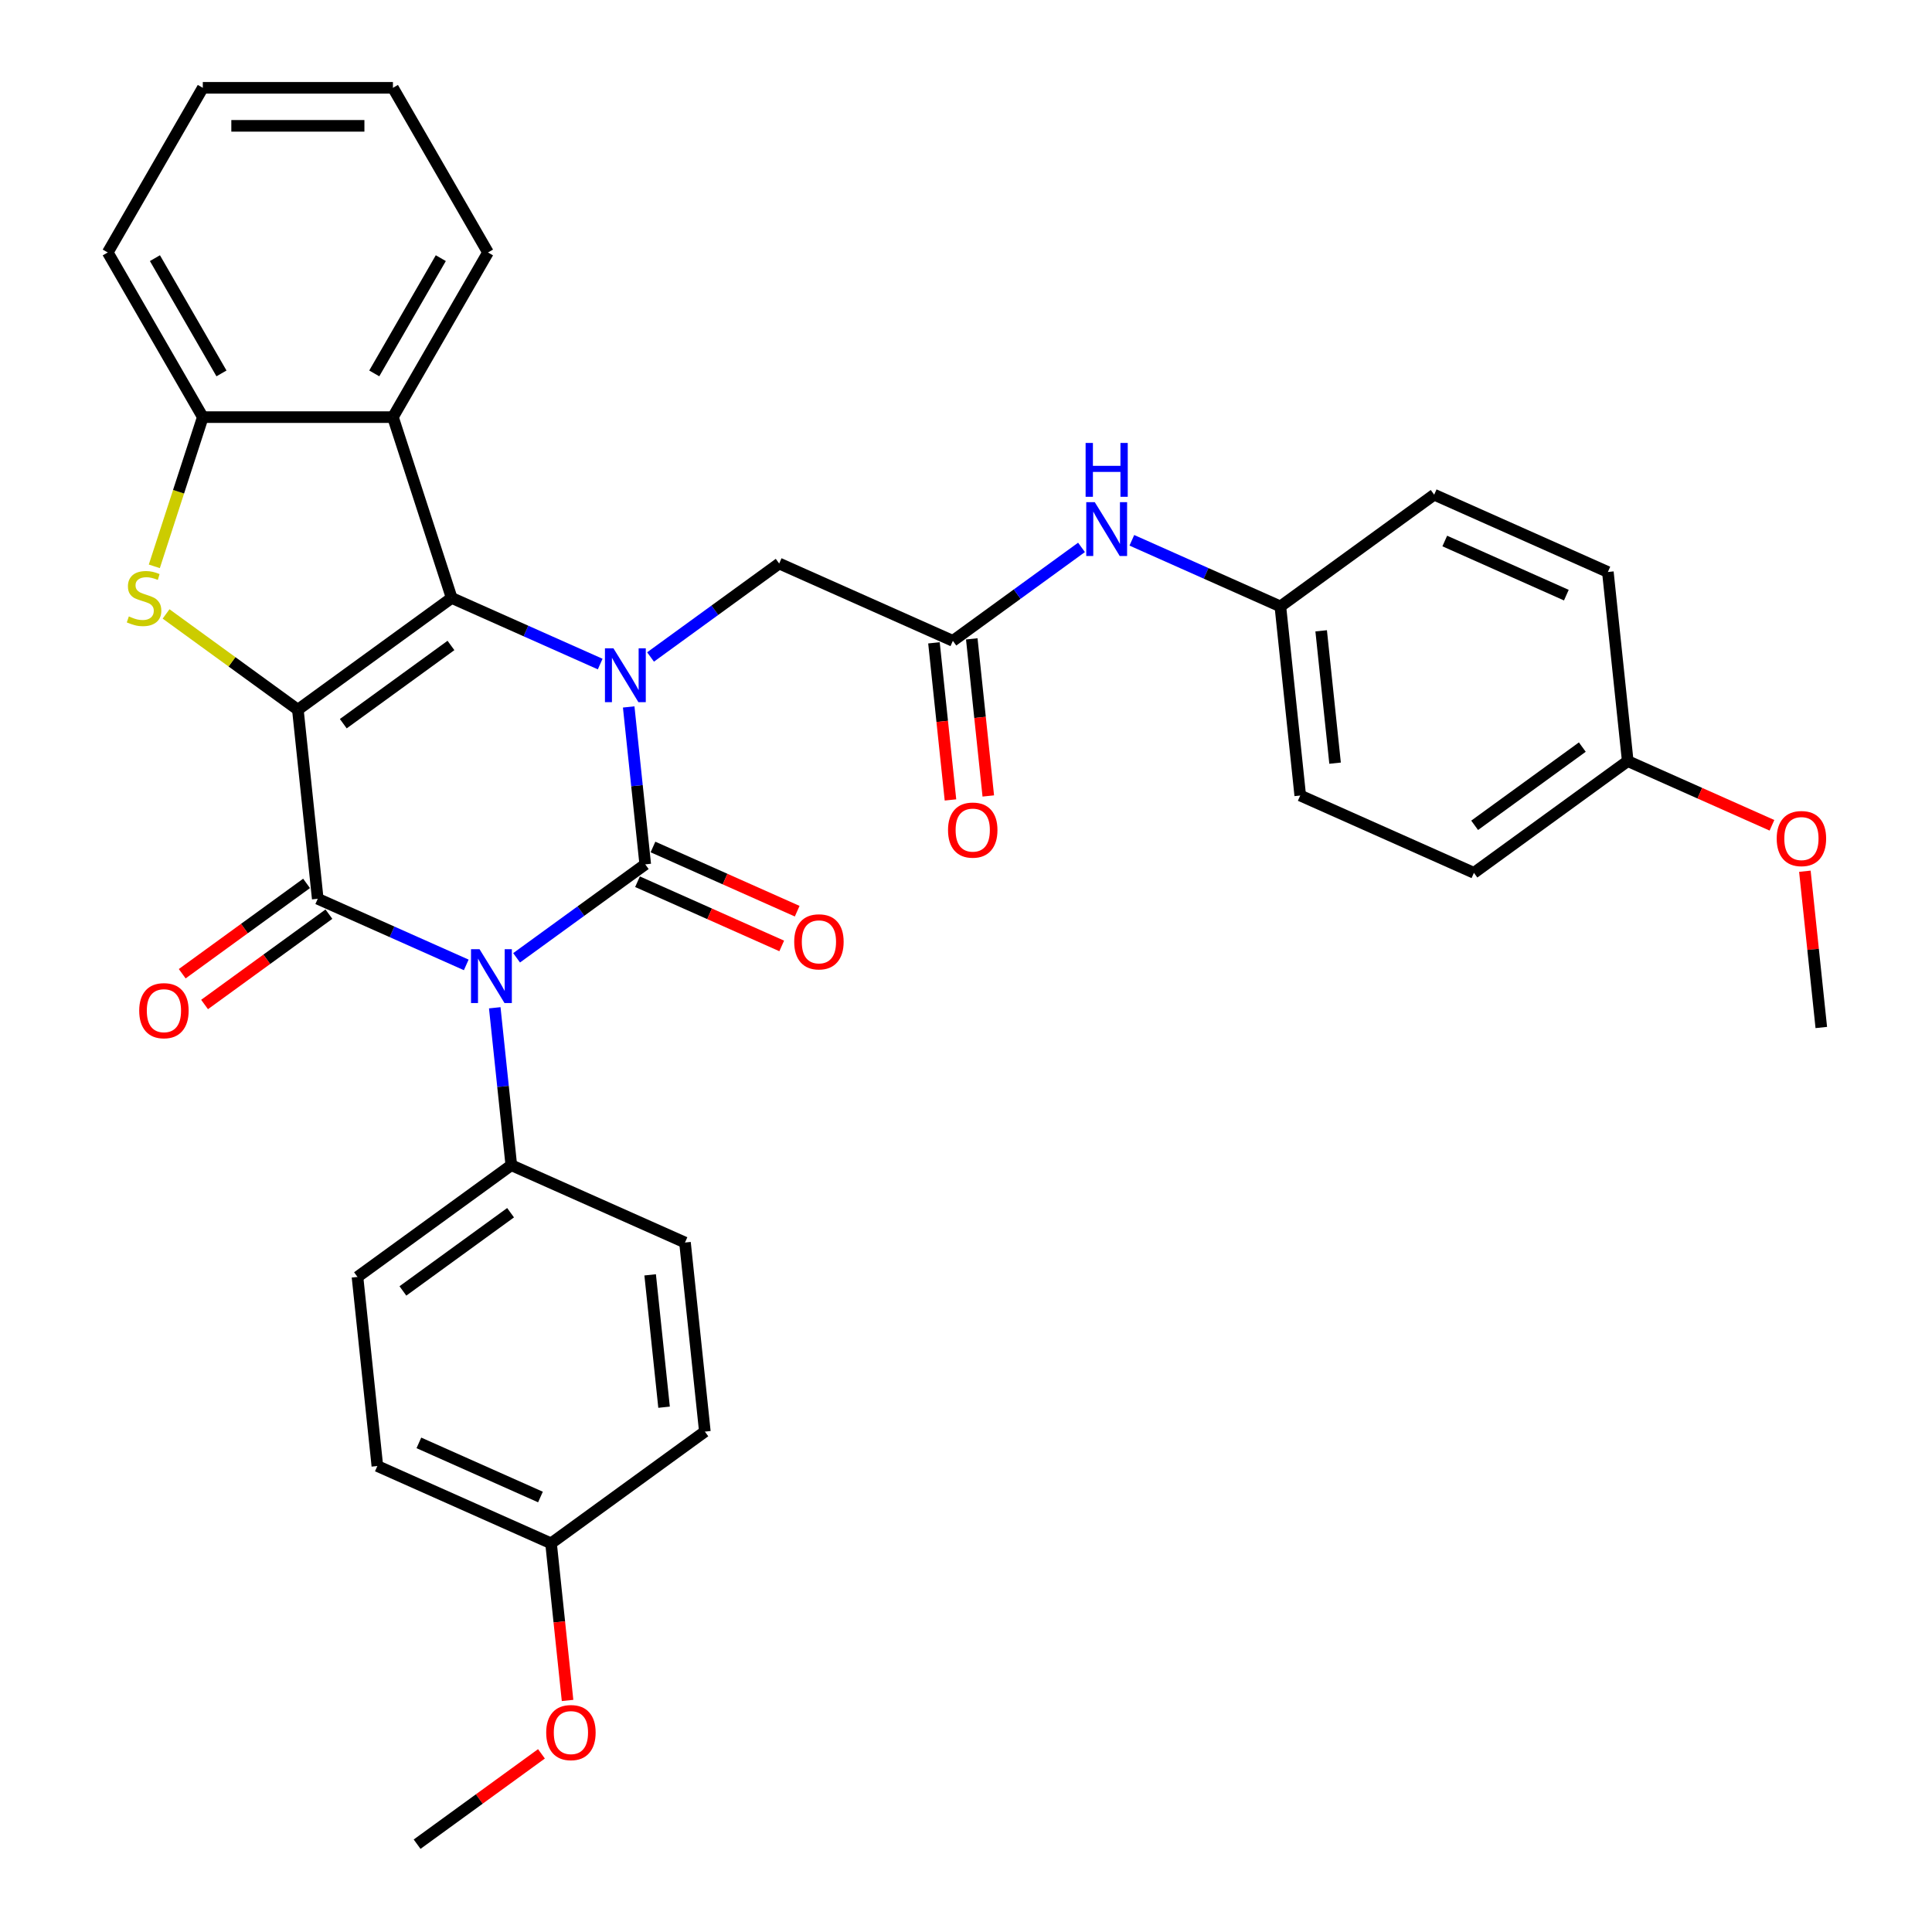 <?xml version='1.0' encoding='iso-8859-1'?>
<svg version='1.1' baseProfile='full'
              xmlns='http://www.w3.org/2000/svg'
                      xmlns:rdkit='http://www.rdkit.org/xml'
                      xmlns:xlink='http://www.w3.org/1999/xlink'
                  xml:space='preserve'
width='1000px' height='1000px' viewBox='0 0 1000 1000'>
<!-- END OF HEADER -->
<rect style='opacity:1.0;fill:#FFFFFF;stroke:none' width='1000' height='1000' x='0' y='0'> </rect>
<path class='bond-3' d='M 154.175,367.335 L 233.789,309.492' style='fill:none;fill-rule:evenodd;stroke:#000000;stroke-width:6px;stroke-linecap:butt;stroke-linejoin:miter;stroke-opacity:1' />
<path class='bond-3' d='M 177.686,374.581 L 233.415,334.091' style='fill:none;fill-rule:evenodd;stroke:#000000;stroke-width:6px;stroke-linecap:butt;stroke-linejoin:miter;stroke-opacity:1' />
<path class='bond-4' d='M 154.175,367.335 L 164.462,465.203' style='fill:none;fill-rule:evenodd;stroke:#000000;stroke-width:6px;stroke-linecap:butt;stroke-linejoin:miter;stroke-opacity:1' />
<path class='bond-5' d='M 154.175,367.335 L 120.067,342.553' style='fill:none;fill-rule:evenodd;stroke:#000000;stroke-width:6px;stroke-linecap:butt;stroke-linejoin:miter;stroke-opacity:1' />
<path class='bond-5' d='M 120.067,342.553 L 85.958,317.772' style='fill:none;fill-rule:evenodd;stroke:#CCCC00;stroke-width:6px;stroke-linecap:butt;stroke-linejoin:miter;stroke-opacity:1' />
<path class='bond-0' d='M 241.332,499.428 L 202.897,482.316' style='fill:none;fill-rule:evenodd;stroke:#0000FF;stroke-width:6px;stroke-linecap:butt;stroke-linejoin:miter;stroke-opacity:1' />
<path class='bond-0' d='M 202.897,482.316 L 164.462,465.203' style='fill:none;fill-rule:evenodd;stroke:#000000;stroke-width:6px;stroke-linecap:butt;stroke-linejoin:miter;stroke-opacity:1' />
<path class='bond-1' d='M 267.391,495.763 L 300.683,471.575' style='fill:none;fill-rule:evenodd;stroke:#0000FF;stroke-width:6px;stroke-linecap:butt;stroke-linejoin:miter;stroke-opacity:1' />
<path class='bond-1' d='M 300.683,471.575 L 333.975,447.387' style='fill:none;fill-rule:evenodd;stroke:#000000;stroke-width:6px;stroke-linecap:butt;stroke-linejoin:miter;stroke-opacity:1' />
<path class='bond-8' d='M 256.085,521.624 L 260.366,562.361' style='fill:none;fill-rule:evenodd;stroke:#0000FF;stroke-width:6px;stroke-linecap:butt;stroke-linejoin:miter;stroke-opacity:1' />
<path class='bond-8' d='M 260.366,562.361 L 264.648,603.098' style='fill:none;fill-rule:evenodd;stroke:#000000;stroke-width:6px;stroke-linecap:butt;stroke-linejoin:miter;stroke-opacity:1' />
<path class='bond-11' d='M 329.972,456.377 L 367.296,472.994' style='fill:none;fill-rule:evenodd;stroke:#000000;stroke-width:6px;stroke-linecap:butt;stroke-linejoin:miter;stroke-opacity:1' />
<path class='bond-11' d='M 367.296,472.994 L 404.619,489.612' style='fill:none;fill-rule:evenodd;stroke:#FF0000;stroke-width:6px;stroke-linecap:butt;stroke-linejoin:miter;stroke-opacity:1' />
<path class='bond-11' d='M 337.978,438.397 L 375.301,455.014' style='fill:none;fill-rule:evenodd;stroke:#000000;stroke-width:6px;stroke-linecap:butt;stroke-linejoin:miter;stroke-opacity:1' />
<path class='bond-11' d='M 375.301,455.014 L 412.624,471.632' style='fill:none;fill-rule:evenodd;stroke:#FF0000;stroke-width:6px;stroke-linecap:butt;stroke-linejoin:miter;stroke-opacity:1' />
<path class='bond-35' d='M 333.975,447.387 L 329.693,406.65' style='fill:none;fill-rule:evenodd;stroke:#000000;stroke-width:6px;stroke-linecap:butt;stroke-linejoin:miter;stroke-opacity:1' />
<path class='bond-35' d='M 329.693,406.65 L 325.412,365.913' style='fill:none;fill-rule:evenodd;stroke:#0000FF;stroke-width:6px;stroke-linecap:butt;stroke-linejoin:miter;stroke-opacity:1' />
<path class='bond-2' d='M 310.659,343.717 L 272.224,326.605' style='fill:none;fill-rule:evenodd;stroke:#0000FF;stroke-width:6px;stroke-linecap:butt;stroke-linejoin:miter;stroke-opacity:1' />
<path class='bond-2' d='M 272.224,326.605 L 233.789,309.492' style='fill:none;fill-rule:evenodd;stroke:#000000;stroke-width:6px;stroke-linecap:butt;stroke-linejoin:miter;stroke-opacity:1' />
<path class='bond-9' d='M 336.718,340.052 L 370.01,315.864' style='fill:none;fill-rule:evenodd;stroke:#0000FF;stroke-width:6px;stroke-linecap:butt;stroke-linejoin:miter;stroke-opacity:1' />
<path class='bond-9' d='M 370.01,315.864 L 403.302,291.676' style='fill:none;fill-rule:evenodd;stroke:#000000;stroke-width:6px;stroke-linecap:butt;stroke-linejoin:miter;stroke-opacity:1' />
<path class='bond-6' d='M 233.789,309.492 L 203.379,215.901' style='fill:none;fill-rule:evenodd;stroke:#000000;stroke-width:6px;stroke-linecap:butt;stroke-linejoin:miter;stroke-opacity:1' />
<path class='bond-12' d='M 158.678,457.242 L 126.497,480.622' style='fill:none;fill-rule:evenodd;stroke:#000000;stroke-width:6px;stroke-linecap:butt;stroke-linejoin:miter;stroke-opacity:1' />
<path class='bond-12' d='M 126.497,480.622 L 94.317,504.002' style='fill:none;fill-rule:evenodd;stroke:#FF0000;stroke-width:6px;stroke-linecap:butt;stroke-linejoin:miter;stroke-opacity:1' />
<path class='bond-12' d='M 170.246,473.165 L 138.066,496.545' style='fill:none;fill-rule:evenodd;stroke:#000000;stroke-width:6px;stroke-linecap:butt;stroke-linejoin:miter;stroke-opacity:1' />
<path class='bond-12' d='M 138.066,496.545 L 105.886,519.925' style='fill:none;fill-rule:evenodd;stroke:#FF0000;stroke-width:6px;stroke-linecap:butt;stroke-linejoin:miter;stroke-opacity:1' />
<path class='bond-7' d='M 79.876,293.137 L 92.424,254.519' style='fill:none;fill-rule:evenodd;stroke:#CCCC00;stroke-width:6px;stroke-linecap:butt;stroke-linejoin:miter;stroke-opacity:1' />
<path class='bond-7' d='M 92.424,254.519 L 104.972,215.901' style='fill:none;fill-rule:evenodd;stroke:#000000;stroke-width:6px;stroke-linecap:butt;stroke-linejoin:miter;stroke-opacity:1' />
<path class='bond-22' d='M 203.379,215.901 L 252.583,130.678' style='fill:none;fill-rule:evenodd;stroke:#000000;stroke-width:6px;stroke-linecap:butt;stroke-linejoin:miter;stroke-opacity:1' />
<path class='bond-22' d='M 193.715,193.277 L 228.158,133.621' style='fill:none;fill-rule:evenodd;stroke:#000000;stroke-width:6px;stroke-linecap:butt;stroke-linejoin:miter;stroke-opacity:1' />
<path class='bond-34' d='M 203.379,215.901 L 104.972,215.901' style='fill:none;fill-rule:evenodd;stroke:#000000;stroke-width:6px;stroke-linecap:butt;stroke-linejoin:miter;stroke-opacity:1' />
<path class='bond-27' d='M 104.972,215.901 L 55.768,130.678' style='fill:none;fill-rule:evenodd;stroke:#000000;stroke-width:6px;stroke-linecap:butt;stroke-linejoin:miter;stroke-opacity:1' />
<path class='bond-27' d='M 114.636,193.277 L 80.193,133.621' style='fill:none;fill-rule:evenodd;stroke:#000000;stroke-width:6px;stroke-linecap:butt;stroke-linejoin:miter;stroke-opacity:1' />
<path class='bond-15' d='M 264.648,603.098 L 185.035,660.94' style='fill:none;fill-rule:evenodd;stroke:#000000;stroke-width:6px;stroke-linecap:butt;stroke-linejoin:miter;stroke-opacity:1' />
<path class='bond-15' d='M 264.274,627.697 L 208.545,668.186' style='fill:none;fill-rule:evenodd;stroke:#000000;stroke-width:6px;stroke-linecap:butt;stroke-linejoin:miter;stroke-opacity:1' />
<path class='bond-16' d='M 264.648,603.098 L 354.548,643.124' style='fill:none;fill-rule:evenodd;stroke:#000000;stroke-width:6px;stroke-linecap:butt;stroke-linejoin:miter;stroke-opacity:1' />
<path class='bond-10' d='M 403.302,291.676 L 493.202,331.702' style='fill:none;fill-rule:evenodd;stroke:#000000;stroke-width:6px;stroke-linecap:butt;stroke-linejoin:miter;stroke-opacity:1' />
<path class='bond-13' d='M 493.202,331.702 L 526.494,307.514' style='fill:none;fill-rule:evenodd;stroke:#000000;stroke-width:6px;stroke-linecap:butt;stroke-linejoin:miter;stroke-opacity:1' />
<path class='bond-13' d='M 526.494,307.514 L 559.786,283.326' style='fill:none;fill-rule:evenodd;stroke:#0000FF;stroke-width:6px;stroke-linecap:butt;stroke-linejoin:miter;stroke-opacity:1' />
<path class='bond-14' d='M 483.415,332.73 L 487.688,373.389' style='fill:none;fill-rule:evenodd;stroke:#000000;stroke-width:6px;stroke-linecap:butt;stroke-linejoin:miter;stroke-opacity:1' />
<path class='bond-14' d='M 487.688,373.389 L 491.961,414.047' style='fill:none;fill-rule:evenodd;stroke:#FF0000;stroke-width:6px;stroke-linecap:butt;stroke-linejoin:miter;stroke-opacity:1' />
<path class='bond-14' d='M 502.988,330.673 L 507.262,371.331' style='fill:none;fill-rule:evenodd;stroke:#000000;stroke-width:6px;stroke-linecap:butt;stroke-linejoin:miter;stroke-opacity:1' />
<path class='bond-14' d='M 507.262,371.331 L 511.535,411.989' style='fill:none;fill-rule:evenodd;stroke:#FF0000;stroke-width:6px;stroke-linecap:butt;stroke-linejoin:miter;stroke-opacity:1' />
<path class='bond-17' d='M 585.844,279.66 L 624.279,296.773' style='fill:none;fill-rule:evenodd;stroke:#0000FF;stroke-width:6px;stroke-linecap:butt;stroke-linejoin:miter;stroke-opacity:1' />
<path class='bond-17' d='M 624.279,296.773 L 662.715,313.885' style='fill:none;fill-rule:evenodd;stroke:#000000;stroke-width:6px;stroke-linecap:butt;stroke-linejoin:miter;stroke-opacity:1' />
<path class='bond-20' d='M 185.035,660.94 L 195.321,758.809' style='fill:none;fill-rule:evenodd;stroke:#000000;stroke-width:6px;stroke-linecap:butt;stroke-linejoin:miter;stroke-opacity:1' />
<path class='bond-21' d='M 354.548,643.124 L 364.834,740.992' style='fill:none;fill-rule:evenodd;stroke:#000000;stroke-width:6px;stroke-linecap:butt;stroke-linejoin:miter;stroke-opacity:1' />
<path class='bond-21' d='M 336.517,659.861 L 343.717,728.369' style='fill:none;fill-rule:evenodd;stroke:#000000;stroke-width:6px;stroke-linecap:butt;stroke-linejoin:miter;stroke-opacity:1' />
<path class='bond-23' d='M 662.715,313.885 L 742.328,256.043' style='fill:none;fill-rule:evenodd;stroke:#000000;stroke-width:6px;stroke-linecap:butt;stroke-linejoin:miter;stroke-opacity:1' />
<path class='bond-24' d='M 662.715,313.885 L 673.001,411.754' style='fill:none;fill-rule:evenodd;stroke:#000000;stroke-width:6px;stroke-linecap:butt;stroke-linejoin:miter;stroke-opacity:1' />
<path class='bond-24' d='M 683.831,326.508 L 691.032,395.016' style='fill:none;fill-rule:evenodd;stroke:#000000;stroke-width:6px;stroke-linecap:butt;stroke-linejoin:miter;stroke-opacity:1' />
<path class='bond-18' d='M 285.221,798.835 L 364.834,740.992' style='fill:none;fill-rule:evenodd;stroke:#000000;stroke-width:6px;stroke-linecap:butt;stroke-linejoin:miter;stroke-opacity:1' />
<path class='bond-28' d='M 285.221,798.835 L 289.494,839.493' style='fill:none;fill-rule:evenodd;stroke:#000000;stroke-width:6px;stroke-linecap:butt;stroke-linejoin:miter;stroke-opacity:1' />
<path class='bond-28' d='M 289.494,839.493 L 293.767,880.151' style='fill:none;fill-rule:evenodd;stroke:#FF0000;stroke-width:6px;stroke-linecap:butt;stroke-linejoin:miter;stroke-opacity:1' />
<path class='bond-37' d='M 285.221,798.835 L 195.321,758.809' style='fill:none;fill-rule:evenodd;stroke:#000000;stroke-width:6px;stroke-linecap:butt;stroke-linejoin:miter;stroke-opacity:1' />
<path class='bond-37' d='M 279.741,774.851 L 216.811,746.833' style='fill:none;fill-rule:evenodd;stroke:#000000;stroke-width:6px;stroke-linecap:butt;stroke-linejoin:miter;stroke-opacity:1' />
<path class='bond-19' d='M 842.514,393.937 L 762.901,451.78' style='fill:none;fill-rule:evenodd;stroke:#000000;stroke-width:6px;stroke-linecap:butt;stroke-linejoin:miter;stroke-opacity:1' />
<path class='bond-19' d='M 819.004,386.691 L 763.274,427.181' style='fill:none;fill-rule:evenodd;stroke:#000000;stroke-width:6px;stroke-linecap:butt;stroke-linejoin:miter;stroke-opacity:1' />
<path class='bond-29' d='M 842.514,393.937 L 879.837,410.555' style='fill:none;fill-rule:evenodd;stroke:#000000;stroke-width:6px;stroke-linecap:butt;stroke-linejoin:miter;stroke-opacity:1' />
<path class='bond-29' d='M 879.837,410.555 L 917.161,427.172' style='fill:none;fill-rule:evenodd;stroke:#FF0000;stroke-width:6px;stroke-linecap:butt;stroke-linejoin:miter;stroke-opacity:1' />
<path class='bond-38' d='M 842.514,393.937 L 832.228,296.069' style='fill:none;fill-rule:evenodd;stroke:#000000;stroke-width:6px;stroke-linecap:butt;stroke-linejoin:miter;stroke-opacity:1' />
<path class='bond-32' d='M 252.583,130.678 L 203.379,45.455' style='fill:none;fill-rule:evenodd;stroke:#000000;stroke-width:6px;stroke-linecap:butt;stroke-linejoin:miter;stroke-opacity:1' />
<path class='bond-26' d='M 742.328,256.043 L 832.228,296.069' style='fill:none;fill-rule:evenodd;stroke:#000000;stroke-width:6px;stroke-linecap:butt;stroke-linejoin:miter;stroke-opacity:1' />
<path class='bond-26' d='M 747.808,280.027 L 810.738,308.045' style='fill:none;fill-rule:evenodd;stroke:#000000;stroke-width:6px;stroke-linecap:butt;stroke-linejoin:miter;stroke-opacity:1' />
<path class='bond-25' d='M 673.001,411.754 L 762.901,451.78' style='fill:none;fill-rule:evenodd;stroke:#000000;stroke-width:6px;stroke-linecap:butt;stroke-linejoin:miter;stroke-opacity:1' />
<path class='bond-33' d='M 55.768,130.678 L 104.972,45.455' style='fill:none;fill-rule:evenodd;stroke:#000000;stroke-width:6px;stroke-linecap:butt;stroke-linejoin:miter;stroke-opacity:1' />
<path class='bond-30' d='M 280.254,907.785 L 248.074,931.165' style='fill:none;fill-rule:evenodd;stroke:#FF0000;stroke-width:6px;stroke-linecap:butt;stroke-linejoin:miter;stroke-opacity:1' />
<path class='bond-30' d='M 248.074,931.165 L 215.894,954.545' style='fill:none;fill-rule:evenodd;stroke:#000000;stroke-width:6px;stroke-linecap:butt;stroke-linejoin:miter;stroke-opacity:1' />
<path class='bond-31' d='M 934.199,450.948 L 938.45,491.39' style='fill:none;fill-rule:evenodd;stroke:#FF0000;stroke-width:6px;stroke-linecap:butt;stroke-linejoin:miter;stroke-opacity:1' />
<path class='bond-31' d='M 938.45,491.39 L 942.7,531.832' style='fill:none;fill-rule:evenodd;stroke:#000000;stroke-width:6px;stroke-linecap:butt;stroke-linejoin:miter;stroke-opacity:1' />
<path class='bond-36' d='M 203.379,45.455 L 104.972,45.455' style='fill:none;fill-rule:evenodd;stroke:#000000;stroke-width:6px;stroke-linecap:butt;stroke-linejoin:miter;stroke-opacity:1' />
<path class='bond-36' d='M 188.618,65.136 L 119.733,65.136' style='fill:none;fill-rule:evenodd;stroke:#000000;stroke-width:6px;stroke-linecap:butt;stroke-linejoin:miter;stroke-opacity:1' />
<path  class='atom-1' d='M 248.201 491.295
L 257.333 506.056
Q 258.239 507.512, 259.695 510.15
Q 261.152 512.787, 261.23 512.944
L 261.23 491.295
L 264.931 491.295
L 264.931 519.164
L 261.112 519.164
L 251.311 503.025
Q 250.169 501.136, 248.949 498.971
Q 247.768 496.806, 247.414 496.136
L 247.414 519.164
L 243.793 519.164
L 243.793 491.295
L 248.201 491.295
' fill='#0000FF'/>
<path  class='atom-3' d='M 317.528 335.584
L 326.66 350.345
Q 327.566 351.801, 329.022 354.439
Q 330.479 357.076, 330.557 357.234
L 330.557 335.584
L 334.257 335.584
L 334.257 363.453
L 330.439 363.453
L 320.638 347.314
Q 319.496 345.425, 318.276 343.26
Q 317.095 341.095, 316.741 340.426
L 316.741 363.453
L 313.12 363.453
L 313.12 335.584
L 317.528 335.584
' fill='#0000FF'/>
<path  class='atom-6' d='M 66.689 319.058
Q 67.004 319.176, 68.303 319.727
Q 69.602 320.278, 71.019 320.632
Q 72.476 320.947, 73.893 320.947
Q 76.53 320.947, 78.065 319.687
Q 79.601 318.388, 79.601 316.145
Q 79.601 314.61, 78.813 313.665
Q 78.065 312.72, 76.885 312.208
Q 75.704 311.697, 73.736 311.106
Q 71.256 310.358, 69.76 309.65
Q 68.303 308.941, 67.241 307.446
Q 66.217 305.95, 66.217 303.431
Q 66.217 299.927, 68.579 297.762
Q 70.98 295.597, 75.704 295.597
Q 78.931 295.597, 82.592 297.132
L 81.687 300.163
Q 78.341 298.786, 75.822 298.786
Q 73.106 298.786, 71.61 299.927
Q 70.114 301.029, 70.153 302.958
Q 70.153 304.454, 70.901 305.359
Q 71.689 306.265, 72.791 306.776
Q 73.932 307.288, 75.822 307.879
Q 78.341 308.666, 79.837 309.453
Q 81.332 310.24, 82.395 311.854
Q 83.498 313.429, 83.498 316.145
Q 83.498 320.002, 80.9 322.089
Q 78.341 324.135, 74.05 324.135
Q 71.57 324.135, 69.681 323.584
Q 67.831 323.073, 65.627 322.167
L 66.689 319.058
' fill='#CCCC00'/>
<path  class='atom-12' d='M 411.082 487.491
Q 411.082 480.8, 414.388 477.06
Q 417.695 473.321, 423.875 473.321
Q 430.055 473.321, 433.361 477.06
Q 436.668 480.8, 436.668 487.491
Q 436.668 494.262, 433.322 498.119
Q 429.976 501.938, 423.875 501.938
Q 417.734 501.938, 414.388 498.119
Q 411.082 494.301, 411.082 487.491
M 423.875 498.789
Q 428.126 498.789, 430.409 495.955
Q 432.731 493.081, 432.731 487.491
Q 432.731 482.02, 430.409 479.265
Q 428.126 476.47, 423.875 476.47
Q 419.623 476.47, 417.301 479.225
Q 415.018 481.981, 415.018 487.491
Q 415.018 493.12, 417.301 495.955
Q 419.623 498.789, 423.875 498.789
' fill='#FF0000'/>
<path  class='atom-13' d='M 72.055 523.125
Q 72.055 516.433, 75.362 512.693
Q 78.668 508.954, 84.849 508.954
Q 91.028 508.954, 94.335 512.693
Q 97.641 516.433, 97.641 523.125
Q 97.641 529.895, 94.296 533.753
Q 90.95 537.571, 84.849 537.571
Q 78.708 537.571, 75.362 533.753
Q 72.055 529.934, 72.055 523.125
M 84.849 534.422
Q 89.1 534.422, 91.383 531.588
Q 93.705 528.714, 93.705 523.125
Q 93.705 517.653, 91.383 514.898
Q 89.1 512.103, 84.849 512.103
Q 80.597 512.103, 78.275 514.858
Q 75.992 517.614, 75.992 523.125
Q 75.992 528.753, 78.275 531.588
Q 80.597 534.422, 84.849 534.422
' fill='#FF0000'/>
<path  class='atom-14' d='M 566.655 259.925
L 575.787 274.686
Q 576.692 276.142, 578.149 278.78
Q 579.605 281.417, 579.684 281.575
L 579.684 259.925
L 583.384 259.925
L 583.384 287.794
L 579.566 287.794
L 569.764 271.655
Q 568.623 269.766, 567.403 267.601
Q 566.222 265.436, 565.867 264.767
L 565.867 287.794
L 562.246 287.794
L 562.246 259.925
L 566.655 259.925
' fill='#0000FF'/>
<path  class='atom-14' d='M 561.911 229.269
L 565.69 229.269
L 565.69 241.117
L 579.94 241.117
L 579.94 229.269
L 583.719 229.269
L 583.719 257.138
L 579.94 257.138
L 579.94 244.266
L 565.69 244.266
L 565.69 257.138
L 561.911 257.138
L 561.911 229.269
' fill='#0000FF'/>
<path  class='atom-15' d='M 490.695 429.649
Q 490.695 422.957, 494.002 419.218
Q 497.308 415.478, 503.488 415.478
Q 509.668 415.478, 512.974 419.218
Q 516.281 422.957, 516.281 429.649
Q 516.281 436.419, 512.935 440.277
Q 509.589 444.095, 503.488 444.095
Q 497.347 444.095, 494.002 440.277
Q 490.695 436.459, 490.695 429.649
M 503.488 440.946
Q 507.739 440.946, 510.022 438.112
Q 512.345 435.239, 512.345 429.649
Q 512.345 424.178, 510.022 421.422
Q 507.739 418.627, 503.488 418.627
Q 499.237 418.627, 496.914 421.383
Q 494.631 424.138, 494.631 429.649
Q 494.631 435.278, 496.914 438.112
Q 499.237 440.946, 503.488 440.946
' fill='#FF0000'/>
<path  class='atom-29' d='M 282.714 896.782
Q 282.714 890.09, 286.021 886.351
Q 289.327 882.611, 295.507 882.611
Q 301.687 882.611, 304.994 886.351
Q 308.3 890.09, 308.3 896.782
Q 308.3 903.552, 304.954 907.41
Q 301.608 911.228, 295.507 911.228
Q 289.366 911.228, 286.021 907.41
Q 282.714 903.591, 282.714 896.782
M 295.507 908.079
Q 299.758 908.079, 302.041 905.245
Q 304.364 902.371, 304.364 896.782
Q 304.364 891.31, 302.041 888.555
Q 299.758 885.76, 295.507 885.76
Q 291.256 885.76, 288.933 888.515
Q 286.65 891.271, 286.65 896.782
Q 286.65 902.411, 288.933 905.245
Q 291.256 908.079, 295.507 908.079
' fill='#FF0000'/>
<path  class='atom-30' d='M 919.621 434.042
Q 919.621 427.35, 922.927 423.611
Q 926.234 419.871, 932.414 419.871
Q 938.594 419.871, 941.9 423.611
Q 945.207 427.35, 945.207 434.042
Q 945.207 440.812, 941.861 444.67
Q 938.515 448.488, 932.414 448.488
Q 926.273 448.488, 922.927 444.67
Q 919.621 440.852, 919.621 434.042
M 932.414 445.339
Q 936.665 445.339, 938.948 442.505
Q 941.271 439.631, 941.271 434.042
Q 941.271 428.57, 938.948 425.815
Q 936.665 423.02, 932.414 423.02
Q 928.163 423.02, 925.84 425.776
Q 923.557 428.531, 923.557 434.042
Q 923.557 439.671, 925.84 442.505
Q 928.163 445.339, 932.414 445.339
' fill='#FF0000'/>
</svg>

